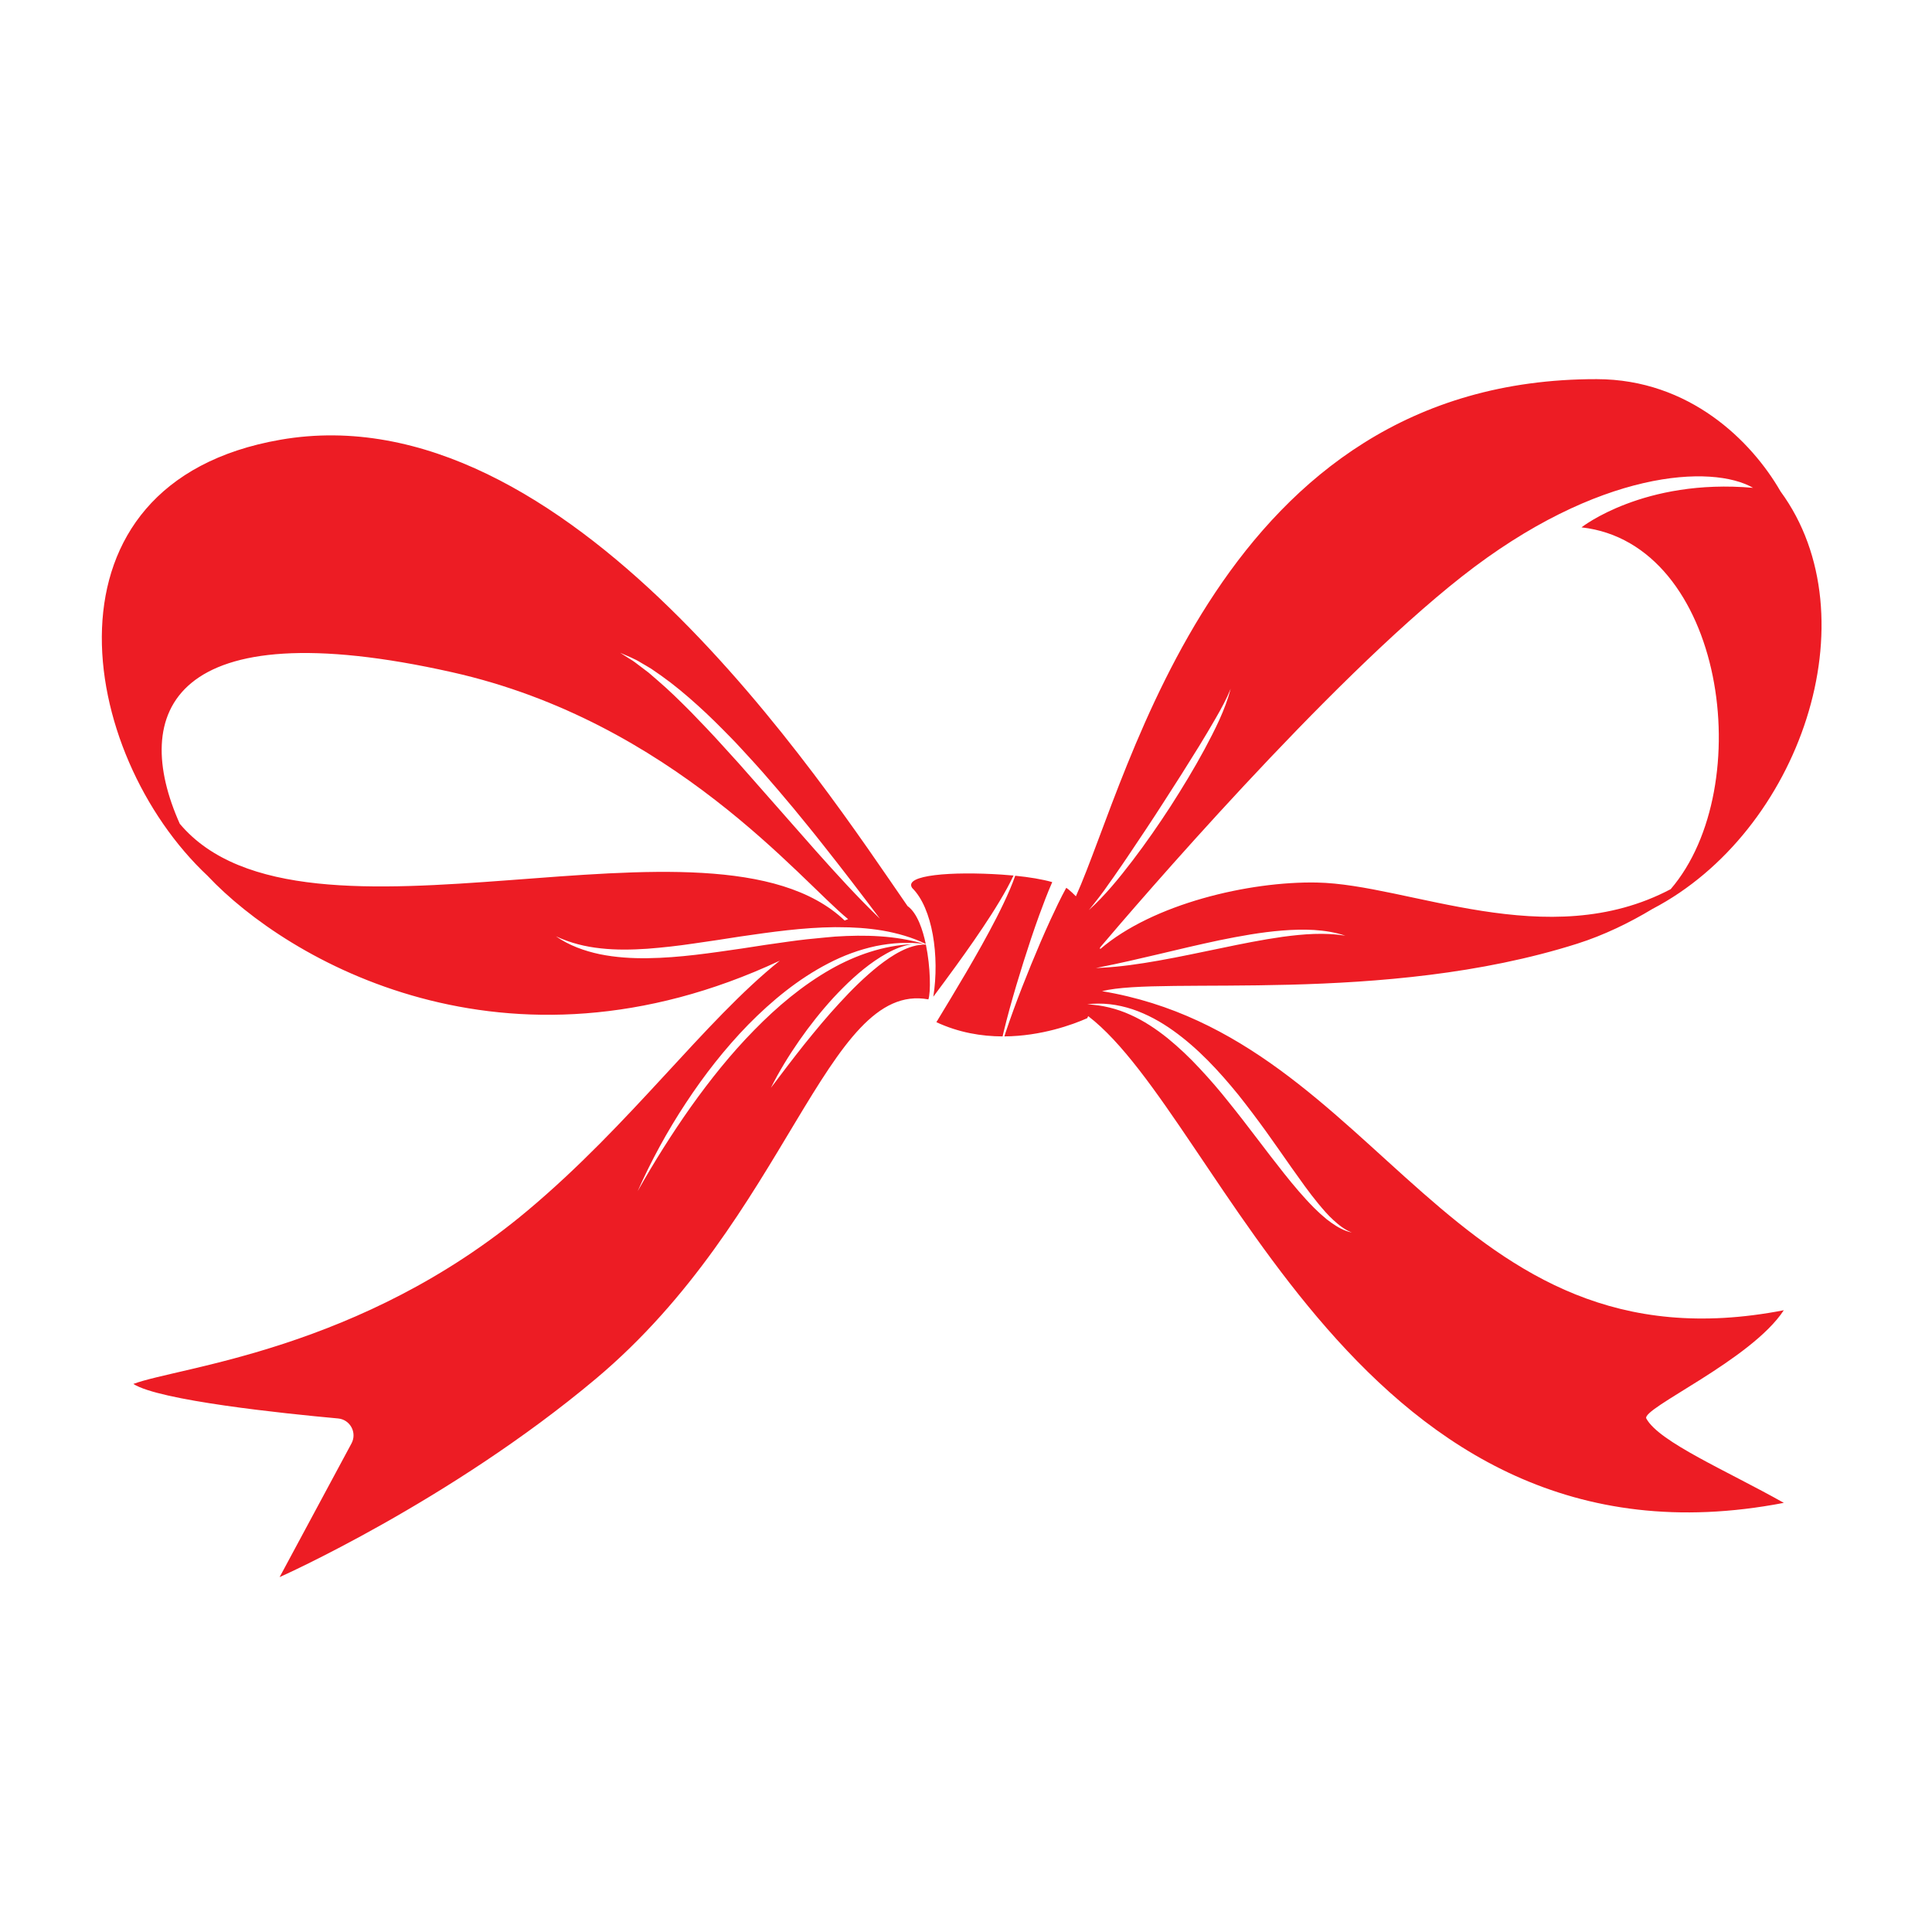 <?xml version="1.0" encoding="UTF-8"?>
<svg version="1.1" viewBox="0 0 1200 1200" xmlns="http://www.w3.org/2000/svg">
<defs>
<clipPath id="a">
<path d="m0 900h900v-900h-900z"/>
</clipPath>
</defs>
<g transform="matrix(1.333 0 0 -1.333 0 1200)">
<g clip-path="url(#a)">
<g transform="translate(629.89 325.94)">
<path d="m0 0c-3.315 1.239-6.035 3.469-8.578 5.769-2.552 2.315-4.8 4.974-7.014 7.627-4.41 5.347-8.404 11.069-12.452 16.753-3.977 5.745-8.046 11.45-12.106 17.184-4.122 5.691-8.361 11.321-12.754 16.855-8.909 10.933-18.625 21.515-30.311 29.862-5.817 4.164-12.185 7.675-18.999 9.968-6.809 2.251-14.081 3.205-21.075 2.287 7.034-0.332 13.836-2.011 20.079-4.858 6.274-2.782 12.004-6.622 17.354-10.902 5.308-4.346 10.321-9.078 15.004-14.153 4.718-5.04 9.253-10.284 13.558-15.745 8.764-10.795 16.946-22.136 25.725-33.139 4.384-5.503 8.917-10.935 13.926-15.974 1.308-1.214 2.523-2.498 3.906-3.636l2.021-1.742 2.151-1.6c2.903-2.042 6.075-3.895 9.565-4.556m-117.35 132.75c0.028-0.242 0.049-0.483 0.074-0.726 24.591 21.176 69.507 31.641 100.97 31.04 42.825-0.819 107.47-33.418 164.88-3.084 40.9 47.681 25.157 161.1-41.561 168.58 0 0 28.998 22.92 79.947 18.417-18.866 10.908-71.974 8.808-135.78-41.408-63.121-49.675-151.49-152.72-168.53-172.82m-5.209 17.437c7.636 6.914 14.169 14.968 20.403 23.127 6.234 8.184 12.096 16.636 17.694 25.258 5.545 8.655 10.897 17.439 15.787 26.494 4.826 9.046 9.619 18.319 12.23 28.309-1.92-4.771-4.39-9.239-6.936-13.669-2.535-4.437-5.182-8.808-7.839-13.174-5.374-8.695-10.829-17.344-16.399-25.918-5.507-8.615-11.201-17.11-16.911-25.593-1.415-2.129-2.879-4.226-4.337-6.323-1.439-2.114-2.899-4.215-4.405-6.277-2.874-4.248-6.042-8.237-9.287-12.234m119.54-11.883c-9.417 3.114-19.637 3.162-29.463 2.395-9.89-0.789-19.626-2.578-29.275-4.54-9.637-2.043-19.197-4.301-28.736-6.586-8.854-2.085-17.696-4.144-26.646-5.914-0.706-0.139-1.406-0.29-2.113-0.426 0.695 0.023 1.391 0.063 2.085 0.094 9.158 0.433 18.259 1.787 27.267 3.383 9.702 1.705 19.306 3.808 28.909 5.766 9.59 2.016 19.179 3.94 28.827 5.305 9.644 1.283 19.394 2.088 29.145 0.523m140.25-225.01c6.013-10.955 37.509-24.301 64.061-39.274-197.65-38.055-261.9 179.08-324.13 226.8-0.284-0.628-0.455-0.967-0.455-0.967-6.827-3.035-21.454-8.353-38.604-8.485 0.169 0.541 0.342 1.082 0.51 1.624 1.19 3.587 2.445 7.15 3.736 10.698 2.591 7.096 5.359 14.127 8.212 21.116 2.859 6.984 5.817 13.927 8.956 20.759 2.353 5.088 4.775 10.218 7.415 15.039 0.364-0.23 0.701-0.466 0.995-0.708 1.274-1.051 2.419-2.142 3.503-3.25 25.223 56.082 67.15 241.22 242.71 240.97 43.203-0.061 72.123-28.85 85.609-52.292 43.072-58.687 9.163-158.65-59.665-194.56-10.468-6.32-22.502-12.216-35.04-16.193-90.199-28.604-193.3-15.005-221.44-22.132 130.63-21.679 161.57-178.96 317.68-148.67-15.264-23.309-66.621-45.822-64.061-50.488m-321.69 210.89c5.682 7.859 11.257 15.794 16.484 23.949 2.607 4.08 5.126 8.217 7.445 12.468 1.013 1.882 1.99 3.788 2.901 5.723-1.778 0.17-3.592 0.319-5.426 0.44-23.259 1.547-45.986-0.125-41.791-6.229 9.521-9.384 12.816-31.831 9.849-50.669 3.539 4.757 7.065 9.522 10.538 14.318m31.486 1.909c2.285 7.242 4.672 14.453 7.269 21.619 1.914 5.212 3.839 10.383 6.119 15.556-4.635 1.323-10.66 2.315-17.235 2.974-0.747-2.11-1.575-4.195-2.44-6.255-1.915-4.5-4.046-8.906-6.267-13.257-4.456-8.704-9.28-17.205-14.204-25.63-4.541-7.756-9.198-15.435-13.834-23.097 10.43-4.854 21.035-6.608 30.852-6.629 0.143 0.63 0.286 1.255 0.426 1.883 0.892 3.684 1.851 7.355 2.849 11.015 2.003 7.315 4.188 14.582 6.465 21.821m-83.329 19.276c0.532 0.227 1.065 0.447 1.6 0.663-21.815 17.648-81.766 91.944-184.43 115.01-131.75 29.609-149.96-19.227-126.98-70.592 57.885-68.801 248.01 13.734 309.81-45.084m-104.64 124.78 4.599-2.926c1.565-0.891 2.991-2.015 4.421-3.117l4.303-3.259 4.091-3.537c5.477-4.664 10.595-9.752 15.681-14.852 5.007-5.186 10.02-10.374 14.839-15.755 4.881-5.321 9.725-10.687 14.463-16.157l28.737-32.626c9.655-10.833 19.44-21.609 29.936-31.705-8.74 11.636-17.55 23.151-26.578 34.528-4.475 5.722-9.104 11.316-13.704 16.943-4.652 5.583-9.366 11.118-14.164 16.593-2.413 2.721-4.841 5.434-7.324 8.101-2.485 2.666-4.893 5.396-7.469 7.981-5.095 5.215-10.243 10.398-15.69 15.276-5.422 4.9-11.032 9.617-17.017 13.854l-4.517 3.126c-1.555 0.97-3.15 1.889-4.736 2.803-3.077 1.979-6.58 3.241-9.871 4.729m142.48-135.96c2.212-10.691 2.278-22.422 1.17-25.554-47.667 8.781-65.489-101.74-155.02-176.84-68.181-57.196-147.28-92.358-147.28-92.358l33.489 62.282c2.69 5.003-0.591 11.126-6.248 11.642-25.375 2.311-83.284 8.334-95.395 16.081 20.958 7.943 105.83 15.523 183.64 80.74 48.491 40.643 82.106 88.039 117.6 116.49-127.9-59.798-229.79 0.451-266.48 39.35l-0.027 0.044c-60.961 56.996-81.857 183.2 33.788 203.33 133.59 23.259 252.18-159.42 292.24-217.31h0.024c2.257-1.622 4.082-4.454 5.539-7.916 3e-3 -6e-3 5e-3 -0.012 0.011-0.018h-6e-3c1.217-2.895 2.173-6.232 2.901-9.691-6.305 3.083-13.184 5.021-20.147 6.24-6.801 1.132-13.705 1.576-20.582 1.565-0.546 0-1.092 0.016-1.635 0.011-14.864-0.141-29.523-2.238-44.034-4.345-7.25-1.135-14.477-2.259-21.697-3.265-7.211-1.081-14.434-1.887-21.654-2.445-7.221-0.479-14.464-0.62-21.637 0.177-7.171 0.741-14.265 2.489-20.934 5.627 6.044-4.236 13.213-6.832 20.504-8.364 7.327-1.481 14.819-1.951 22.246-1.841 14.882 0.196 29.512 2.43 44.009 4.531 7.242 1.145 14.469 2.229 21.689 3.207 5.626 0.802 11.258 1.402 16.894 1.9 1.596 0.141 3.187 0.315 4.783 0.432 13.87 0.893 27.937 0.554 41.495-3.429-7.479 1-15.157 0.496-22.611-1.012-7.687-1.646-15.141-4.42-22.114-8.063-14.011-7.249-26.286-17.371-37.266-28.509-10.942-11.224-20.601-23.605-29.165-36.647-8.596-13.024-16.067-26.759-22.387-40.966 7.626 13.548 15.89 26.68 24.81 39.31 8.975 12.582 18.63 24.69 29.43 35.673 10.744 11.001 22.617 20.99 35.964 28.562 11.449 6.454 24.259 10.881 37.554 11.541-1.98-0.312-3.912-0.874-5.802-1.545-4.079-1.548-7.87-3.733-11.434-6.182-7.142-4.912-13.402-10.897-19.251-17.166-5.788-6.34-11.124-13.056-16.007-20.077-4.877-7.023-9.36-14.318-13.176-21.962 5.145 6.814 10.26 13.579 15.53 20.207 5.31 6.59 10.691 13.107 16.422 19.286 5.686 6.207 11.675 12.144 18.214 17.355 3.294 2.561 6.715 4.991 10.435 6.854 3.579 1.811 7.473 3.113 11.61 3.068m-0.722 0.204c0.08-3e-3 0.159-3e-3 0.238-6e-3 0.11-0.034 0.222-0.061 0.333-0.093-0.189 0.035-0.381 0.07-0.571 0.099" fill="#ed1c24"/>
</g>
</g>
</g>
</svg>
